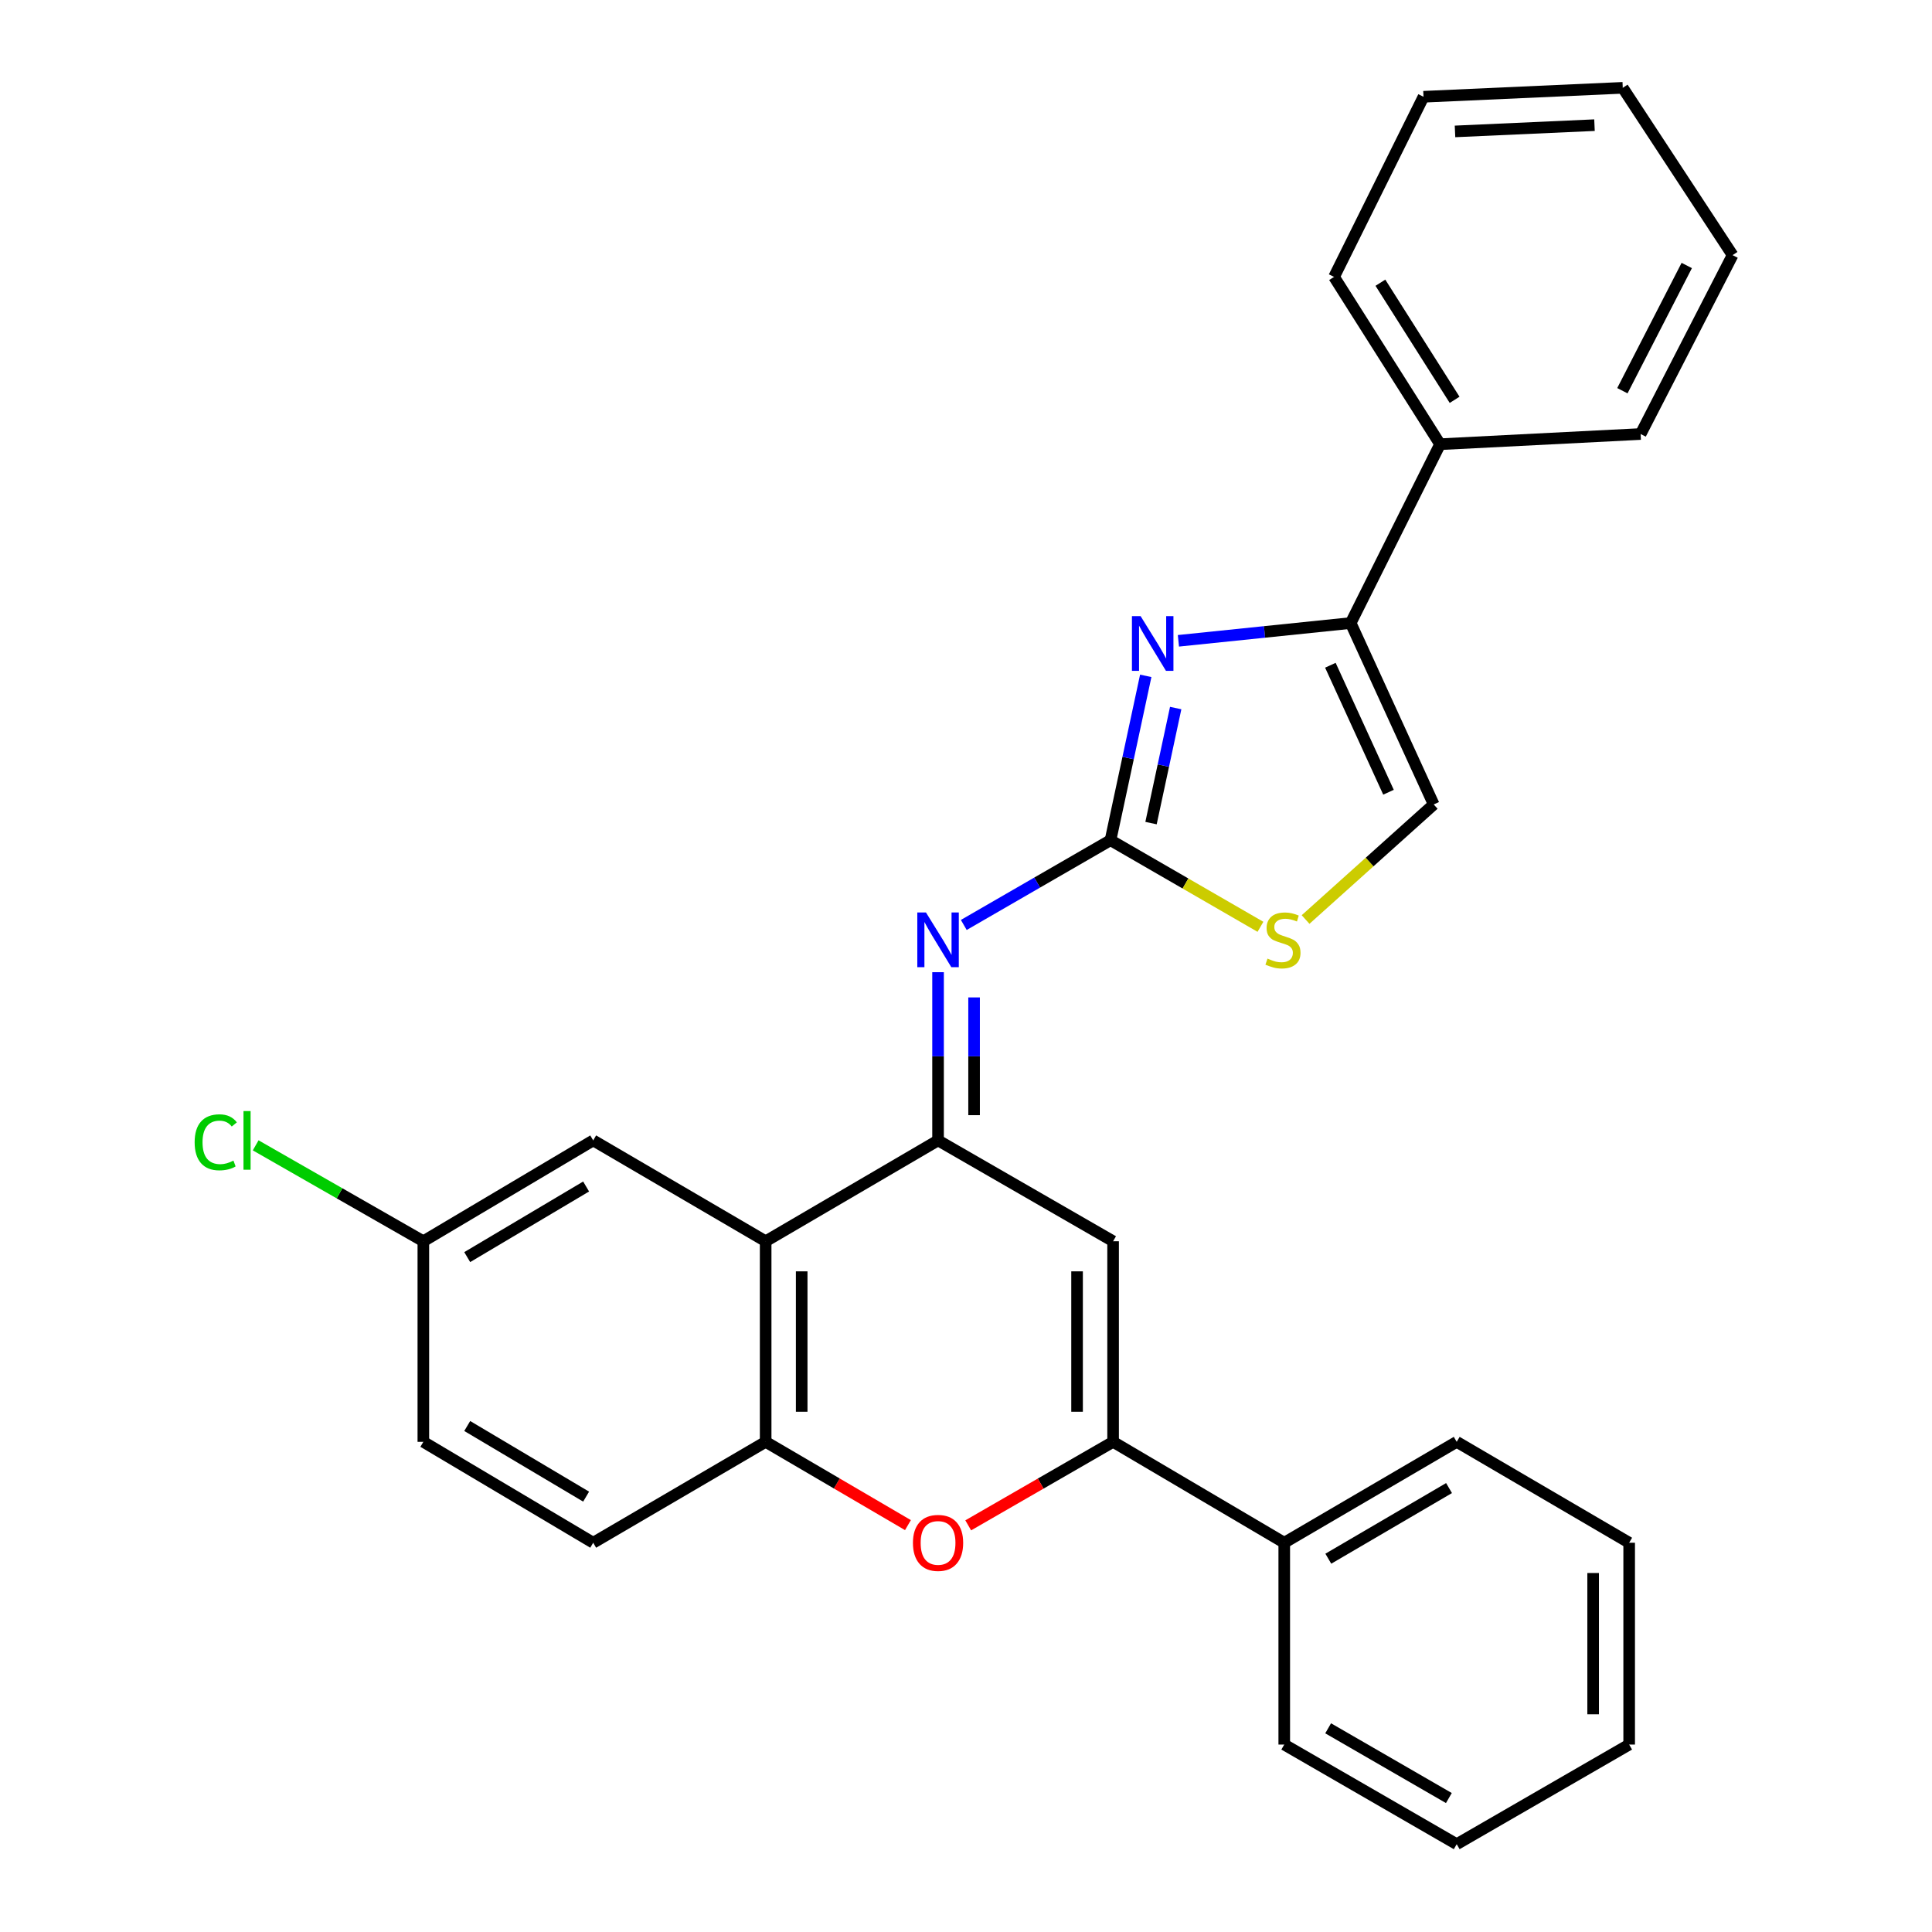 <?xml version='1.0' encoding='iso-8859-1'?>
<svg version='1.1' baseProfile='full'
              xmlns='http://www.w3.org/2000/svg'
                      xmlns:rdkit='http://www.rdkit.org/xml'
                      xmlns:xlink='http://www.w3.org/1999/xlink'
                  xml:space='preserve'
width='1000px' height='1000px' viewBox='0 0 1000 1000'>
<!-- END OF HEADER -->
<rect style='opacity:1.0;fill:#FFFFFF;stroke:none' width='1000' height='1000' x='0' y='0'> </rect>
<path class='bond-1' d='M 485.536,590.269 L 485.536,546.737' style='fill:none;fill-rule:evenodd;stroke:#000000;stroke-width:6px;stroke-linecap:butt;stroke-linejoin:miter;stroke-opacity:1' />
<path class='bond-1' d='M 485.536,546.737 L 485.536,503.204' style='fill:none;fill-rule:evenodd;stroke:#0000FF;stroke-width:6px;stroke-linecap:butt;stroke-linejoin:miter;stroke-opacity:1' />
<path class='bond-1' d='M 504.184,577.209 L 504.184,546.737' style='fill:none;fill-rule:evenodd;stroke:#000000;stroke-width:6px;stroke-linecap:butt;stroke-linejoin:miter;stroke-opacity:1' />
<path class='bond-1' d='M 504.184,546.737 L 504.184,516.264' style='fill:none;fill-rule:evenodd;stroke:#0000FF;stroke-width:6px;stroke-linecap:butt;stroke-linejoin:miter;stroke-opacity:1' />
<path class='bond-3' d='M 485.536,590.269 L 576.136,642.474' style='fill:none;fill-rule:evenodd;stroke:#000000;stroke-width:6px;stroke-linecap:butt;stroke-linejoin:miter;stroke-opacity:1' />
<path class='bond-5' d='M 485.536,590.269 L 396.303,642.474' style='fill:none;fill-rule:evenodd;stroke:#000000;stroke-width:6px;stroke-linecap:butt;stroke-linejoin:miter;stroke-opacity:1' />
<path class='bond-0' d='M 574.8,434.886 L 536.826,456.821' style='fill:none;fill-rule:evenodd;stroke:#000000;stroke-width:6px;stroke-linecap:butt;stroke-linejoin:miter;stroke-opacity:1' />
<path class='bond-0' d='M 536.826,456.821 L 498.853,478.756' style='fill:none;fill-rule:evenodd;stroke:#0000FF;stroke-width:6px;stroke-linecap:butt;stroke-linejoin:miter;stroke-opacity:1' />
<path class='bond-2' d='M 574.8,434.886 L 583.917,392.352' style='fill:none;fill-rule:evenodd;stroke:#000000;stroke-width:6px;stroke-linecap:butt;stroke-linejoin:miter;stroke-opacity:1' />
<path class='bond-2' d='M 583.917,392.352 L 593.035,349.819' style='fill:none;fill-rule:evenodd;stroke:#0000FF;stroke-width:6px;stroke-linecap:butt;stroke-linejoin:miter;stroke-opacity:1' />
<path class='bond-2' d='M 595.769,426.035 L 602.152,396.261' style='fill:none;fill-rule:evenodd;stroke:#000000;stroke-width:6px;stroke-linecap:butt;stroke-linejoin:miter;stroke-opacity:1' />
<path class='bond-2' d='M 602.152,396.261 L 608.534,366.487' style='fill:none;fill-rule:evenodd;stroke:#0000FF;stroke-width:6px;stroke-linecap:butt;stroke-linejoin:miter;stroke-opacity:1' />
<path class='bond-9' d='M 574.8,434.886 L 613.603,457.3' style='fill:none;fill-rule:evenodd;stroke:#000000;stroke-width:6px;stroke-linecap:butt;stroke-linejoin:miter;stroke-opacity:1' />
<path class='bond-9' d='M 613.603,457.3 L 652.406,479.715' style='fill:none;fill-rule:evenodd;stroke:#CCCC00;stroke-width:6px;stroke-linecap:butt;stroke-linejoin:miter;stroke-opacity:1' />
<path class='bond-7' d='M 609.944,331.682 L 654.528,327.085' style='fill:none;fill-rule:evenodd;stroke:#0000FF;stroke-width:6px;stroke-linecap:butt;stroke-linejoin:miter;stroke-opacity:1' />
<path class='bond-7' d='M 654.528,327.085 L 699.112,322.488' style='fill:none;fill-rule:evenodd;stroke:#000000;stroke-width:6px;stroke-linecap:butt;stroke-linejoin:miter;stroke-opacity:1' />
<path class='bond-4' d='M 576.136,642.474 L 576.136,746.294' style='fill:none;fill-rule:evenodd;stroke:#000000;stroke-width:6px;stroke-linecap:butt;stroke-linejoin:miter;stroke-opacity:1' />
<path class='bond-4' d='M 557.488,658.047 L 557.488,730.721' style='fill:none;fill-rule:evenodd;stroke:#000000;stroke-width:6px;stroke-linecap:butt;stroke-linejoin:miter;stroke-opacity:1' />
<path class='bond-12' d='M 576.136,746.294 L 664.726,798.52' style='fill:none;fill-rule:evenodd;stroke:#000000;stroke-width:6px;stroke-linecap:butt;stroke-linejoin:miter;stroke-opacity:1' />
<path class='bond-28' d='M 576.136,746.294 L 538.643,767.907' style='fill:none;fill-rule:evenodd;stroke:#000000;stroke-width:6px;stroke-linecap:butt;stroke-linejoin:miter;stroke-opacity:1' />
<path class='bond-28' d='M 538.643,767.907 L 501.15,789.519' style='fill:none;fill-rule:evenodd;stroke:#FF0000;stroke-width:6px;stroke-linecap:butt;stroke-linejoin:miter;stroke-opacity:1' />
<path class='bond-8' d='M 396.303,642.474 L 396.303,746.294' style='fill:none;fill-rule:evenodd;stroke:#000000;stroke-width:6px;stroke-linecap:butt;stroke-linejoin:miter;stroke-opacity:1' />
<path class='bond-8' d='M 414.951,658.047 L 414.951,730.721' style='fill:none;fill-rule:evenodd;stroke:#000000;stroke-width:6px;stroke-linecap:butt;stroke-linejoin:miter;stroke-opacity:1' />
<path class='bond-11' d='M 396.303,642.474 L 307.039,590.269' style='fill:none;fill-rule:evenodd;stroke:#000000;stroke-width:6px;stroke-linecap:butt;stroke-linejoin:miter;stroke-opacity:1' />
<path class='bond-6' d='M 469.951,789.399 L 433.127,767.846' style='fill:none;fill-rule:evenodd;stroke:#FF0000;stroke-width:6px;stroke-linecap:butt;stroke-linejoin:miter;stroke-opacity:1' />
<path class='bond-6' d='M 433.127,767.846 L 396.303,746.294' style='fill:none;fill-rule:evenodd;stroke:#000000;stroke-width:6px;stroke-linecap:butt;stroke-linejoin:miter;stroke-opacity:1' />
<path class='bond-13' d='M 699.112,322.488 L 745.381,229.919' style='fill:none;fill-rule:evenodd;stroke:#000000;stroke-width:6px;stroke-linecap:butt;stroke-linejoin:miter;stroke-opacity:1' />
<path class='bond-30' d='M 699.112,322.488 L 742.086,416.382' style='fill:none;fill-rule:evenodd;stroke:#000000;stroke-width:6px;stroke-linecap:butt;stroke-linejoin:miter;stroke-opacity:1' />
<path class='bond-30' d='M 688.601,344.333 L 718.684,410.059' style='fill:none;fill-rule:evenodd;stroke:#000000;stroke-width:6px;stroke-linecap:butt;stroke-linejoin:miter;stroke-opacity:1' />
<path class='bond-14' d='M 396.303,746.294 L 307.039,798.52' style='fill:none;fill-rule:evenodd;stroke:#000000;stroke-width:6px;stroke-linecap:butt;stroke-linejoin:miter;stroke-opacity:1' />
<path class='bond-10' d='M 675.765,475.94 L 708.926,446.161' style='fill:none;fill-rule:evenodd;stroke:#CCCC00;stroke-width:6px;stroke-linecap:butt;stroke-linejoin:miter;stroke-opacity:1' />
<path class='bond-10' d='M 708.926,446.161 L 742.086,416.382' style='fill:none;fill-rule:evenodd;stroke:#000000;stroke-width:6px;stroke-linecap:butt;stroke-linejoin:miter;stroke-opacity:1' />
<path class='bond-15' d='M 307.039,590.269 L 219.122,642.474' style='fill:none;fill-rule:evenodd;stroke:#000000;stroke-width:6px;stroke-linecap:butt;stroke-linejoin:miter;stroke-opacity:1' />
<path class='bond-15' d='M 303.373,614.134 L 241.831,650.678' style='fill:none;fill-rule:evenodd;stroke:#000000;stroke-width:6px;stroke-linecap:butt;stroke-linejoin:miter;stroke-opacity:1' />
<path class='bond-18' d='M 664.726,798.52 L 753.99,746.294' style='fill:none;fill-rule:evenodd;stroke:#000000;stroke-width:6px;stroke-linecap:butt;stroke-linejoin:miter;stroke-opacity:1' />
<path class='bond-18' d='M 687.533,806.782 L 750.018,770.224' style='fill:none;fill-rule:evenodd;stroke:#000000;stroke-width:6px;stroke-linecap:butt;stroke-linejoin:miter;stroke-opacity:1' />
<path class='bond-19' d='M 664.726,798.52 L 664.726,902.983' style='fill:none;fill-rule:evenodd;stroke:#000000;stroke-width:6px;stroke-linecap:butt;stroke-linejoin:miter;stroke-opacity:1' />
<path class='bond-20' d='M 745.381,229.919 L 690.513,143.328' style='fill:none;fill-rule:evenodd;stroke:#000000;stroke-width:6px;stroke-linecap:butt;stroke-linejoin:miter;stroke-opacity:1' />
<path class='bond-20' d='M 752.903,206.949 L 714.496,146.335' style='fill:none;fill-rule:evenodd;stroke:#000000;stroke-width:6px;stroke-linecap:butt;stroke-linejoin:miter;stroke-opacity:1' />
<path class='bond-21' d='M 745.381,229.919 L 849.191,224.645' style='fill:none;fill-rule:evenodd;stroke:#000000;stroke-width:6px;stroke-linecap:butt;stroke-linejoin:miter;stroke-opacity:1' />
<path class='bond-29' d='M 307.039,798.52 L 219.122,746.294' style='fill:none;fill-rule:evenodd;stroke:#000000;stroke-width:6px;stroke-linecap:butt;stroke-linejoin:miter;stroke-opacity:1' />
<path class='bond-29' d='M 303.376,774.653 L 241.834,738.095' style='fill:none;fill-rule:evenodd;stroke:#000000;stroke-width:6px;stroke-linecap:butt;stroke-linejoin:miter;stroke-opacity:1' />
<path class='bond-16' d='M 219.122,642.474 L 219.122,746.294' style='fill:none;fill-rule:evenodd;stroke:#000000;stroke-width:6px;stroke-linecap:butt;stroke-linejoin:miter;stroke-opacity:1' />
<path class='bond-17' d='M 219.122,642.474 L 175.73,617.65' style='fill:none;fill-rule:evenodd;stroke:#000000;stroke-width:6px;stroke-linecap:butt;stroke-linejoin:miter;stroke-opacity:1' />
<path class='bond-17' d='M 175.73,617.65 L 132.337,592.825' style='fill:none;fill-rule:evenodd;stroke:#00CC00;stroke-width:6px;stroke-linecap:butt;stroke-linejoin:miter;stroke-opacity:1' />
<path class='bond-23' d='M 753.99,746.294 L 843.254,798.52' style='fill:none;fill-rule:evenodd;stroke:#000000;stroke-width:6px;stroke-linecap:butt;stroke-linejoin:miter;stroke-opacity:1' />
<path class='bond-22' d='M 664.726,902.983 L 753.99,954.545' style='fill:none;fill-rule:evenodd;stroke:#000000;stroke-width:6px;stroke-linecap:butt;stroke-linejoin:miter;stroke-opacity:1' />
<path class='bond-22' d='M 687.444,894.569 L 749.929,930.663' style='fill:none;fill-rule:evenodd;stroke:#000000;stroke-width:6px;stroke-linecap:butt;stroke-linejoin:miter;stroke-opacity:1' />
<path class='bond-25' d='M 690.513,143.328 L 736.803,50.086' style='fill:none;fill-rule:evenodd;stroke:#000000;stroke-width:6px;stroke-linecap:butt;stroke-linejoin:miter;stroke-opacity:1' />
<path class='bond-24' d='M 849.191,224.645 L 896.786,132.056' style='fill:none;fill-rule:evenodd;stroke:#000000;stroke-width:6px;stroke-linecap:butt;stroke-linejoin:miter;stroke-opacity:1' />
<path class='bond-24' d='M 839.744,202.231 L 873.061,137.419' style='fill:none;fill-rule:evenodd;stroke:#000000;stroke-width:6px;stroke-linecap:butt;stroke-linejoin:miter;stroke-opacity:1' />
<path class='bond-26' d='M 753.99,954.545 L 843.254,902.983' style='fill:none;fill-rule:evenodd;stroke:#000000;stroke-width:6px;stroke-linecap:butt;stroke-linejoin:miter;stroke-opacity:1' />
<path class='bond-31' d='M 843.254,798.52 L 843.254,902.983' style='fill:none;fill-rule:evenodd;stroke:#000000;stroke-width:6px;stroke-linecap:butt;stroke-linejoin:miter;stroke-opacity:1' />
<path class='bond-31' d='M 824.606,814.189 L 824.606,887.313' style='fill:none;fill-rule:evenodd;stroke:#000000;stroke-width:6px;stroke-linecap:butt;stroke-linejoin:miter;stroke-opacity:1' />
<path class='bond-27' d='M 896.786,132.056 L 839.939,45.455' style='fill:none;fill-rule:evenodd;stroke:#000000;stroke-width:6px;stroke-linecap:butt;stroke-linejoin:miter;stroke-opacity:1' />
<path class='bond-32' d='M 736.803,50.086 L 839.939,45.455' style='fill:none;fill-rule:evenodd;stroke:#000000;stroke-width:6px;stroke-linecap:butt;stroke-linejoin:miter;stroke-opacity:1' />
<path class='bond-32' d='M 753.11,68.021 L 825.305,64.779' style='fill:none;fill-rule:evenodd;stroke:#000000;stroke-width:6px;stroke-linecap:butt;stroke-linejoin:miter;stroke-opacity:1' />
<path  class='atom-2' d='M 479.276 472.289
L 488.556 487.289
Q 489.476 488.769, 490.956 491.449
Q 492.436 494.129, 492.516 494.289
L 492.516 472.289
L 496.276 472.289
L 496.276 500.609
L 492.396 500.609
L 482.436 484.209
Q 481.276 482.289, 480.036 480.089
Q 478.836 477.889, 478.476 477.209
L 478.476 500.609
L 474.796 500.609
L 474.796 472.289
L 479.276 472.289
' fill='#0000FF'/>
<path  class='atom-3' d='M 590.369 318.895
L 599.649 333.895
Q 600.569 335.375, 602.049 338.055
Q 603.529 340.735, 603.609 340.895
L 603.609 318.895
L 607.369 318.895
L 607.369 347.215
L 603.489 347.215
L 593.529 330.815
Q 592.369 328.895, 591.129 326.695
Q 589.929 324.495, 589.569 323.815
L 589.569 347.215
L 585.889 347.215
L 585.889 318.895
L 590.369 318.895
' fill='#0000FF'/>
<path  class='atom-7' d='M 472.536 798.6
Q 472.536 791.8, 475.896 788
Q 479.256 784.2, 485.536 784.2
Q 491.816 784.2, 495.176 788
Q 498.536 791.8, 498.536 798.6
Q 498.536 805.48, 495.136 809.4
Q 491.736 813.28, 485.536 813.28
Q 479.296 813.28, 475.896 809.4
Q 472.536 805.52, 472.536 798.6
M 485.536 810.08
Q 489.856 810.08, 492.176 807.2
Q 494.536 804.28, 494.536 798.6
Q 494.536 793.04, 492.176 790.24
Q 489.856 787.4, 485.536 787.4
Q 481.216 787.4, 478.856 790.2
Q 476.536 793, 476.536 798.6
Q 476.536 804.32, 478.856 807.2
Q 481.216 810.08, 485.536 810.08
' fill='#FF0000'/>
<path  class='atom-10' d='M 656.063 496.169
Q 656.383 496.289, 657.703 496.849
Q 659.023 497.409, 660.463 497.769
Q 661.943 498.089, 663.383 498.089
Q 666.063 498.089, 667.623 496.809
Q 669.183 495.489, 669.183 493.209
Q 669.183 491.649, 668.383 490.689
Q 667.623 489.729, 666.423 489.209
Q 665.223 488.689, 663.223 488.089
Q 660.703 487.329, 659.183 486.609
Q 657.703 485.889, 656.623 484.369
Q 655.583 482.849, 655.583 480.289
Q 655.583 476.729, 657.983 474.529
Q 660.423 472.329, 665.223 472.329
Q 668.503 472.329, 672.223 473.889
L 671.303 476.969
Q 667.903 475.569, 665.343 475.569
Q 662.583 475.569, 661.063 476.729
Q 659.543 477.849, 659.583 479.809
Q 659.583 481.329, 660.343 482.249
Q 661.143 483.169, 662.263 483.689
Q 663.423 484.209, 665.343 484.809
Q 667.903 485.609, 669.423 486.409
Q 670.943 487.209, 672.023 488.849
Q 673.143 490.449, 673.143 493.209
Q 673.143 497.129, 670.503 499.249
Q 667.903 501.329, 663.543 501.329
Q 661.023 501.329, 659.103 500.769
Q 657.223 500.249, 654.983 499.329
L 656.063 496.169
' fill='#CCCC00'/>
<path  class='atom-18' d='M 100.749 591.249
Q 100.749 584.209, 104.029 580.529
Q 107.349 576.809, 113.629 576.809
Q 119.469 576.809, 122.589 580.929
L 119.949 583.089
Q 117.669 580.089, 113.629 580.089
Q 109.349 580.089, 107.069 582.969
Q 104.829 585.809, 104.829 591.249
Q 104.829 596.849, 107.149 599.729
Q 109.509 602.609, 114.069 602.609
Q 117.189 602.609, 120.829 600.729
L 121.949 603.729
Q 120.469 604.689, 118.229 605.249
Q 115.989 605.809, 113.509 605.809
Q 107.349 605.809, 104.029 602.049
Q 100.749 598.289, 100.749 591.249
' fill='#00CC00'/>
<path  class='atom-18' d='M 126.029 575.089
L 129.709 575.089
L 129.709 605.449
L 126.029 605.449
L 126.029 575.089
' fill='#00CC00'/>
</svg>
